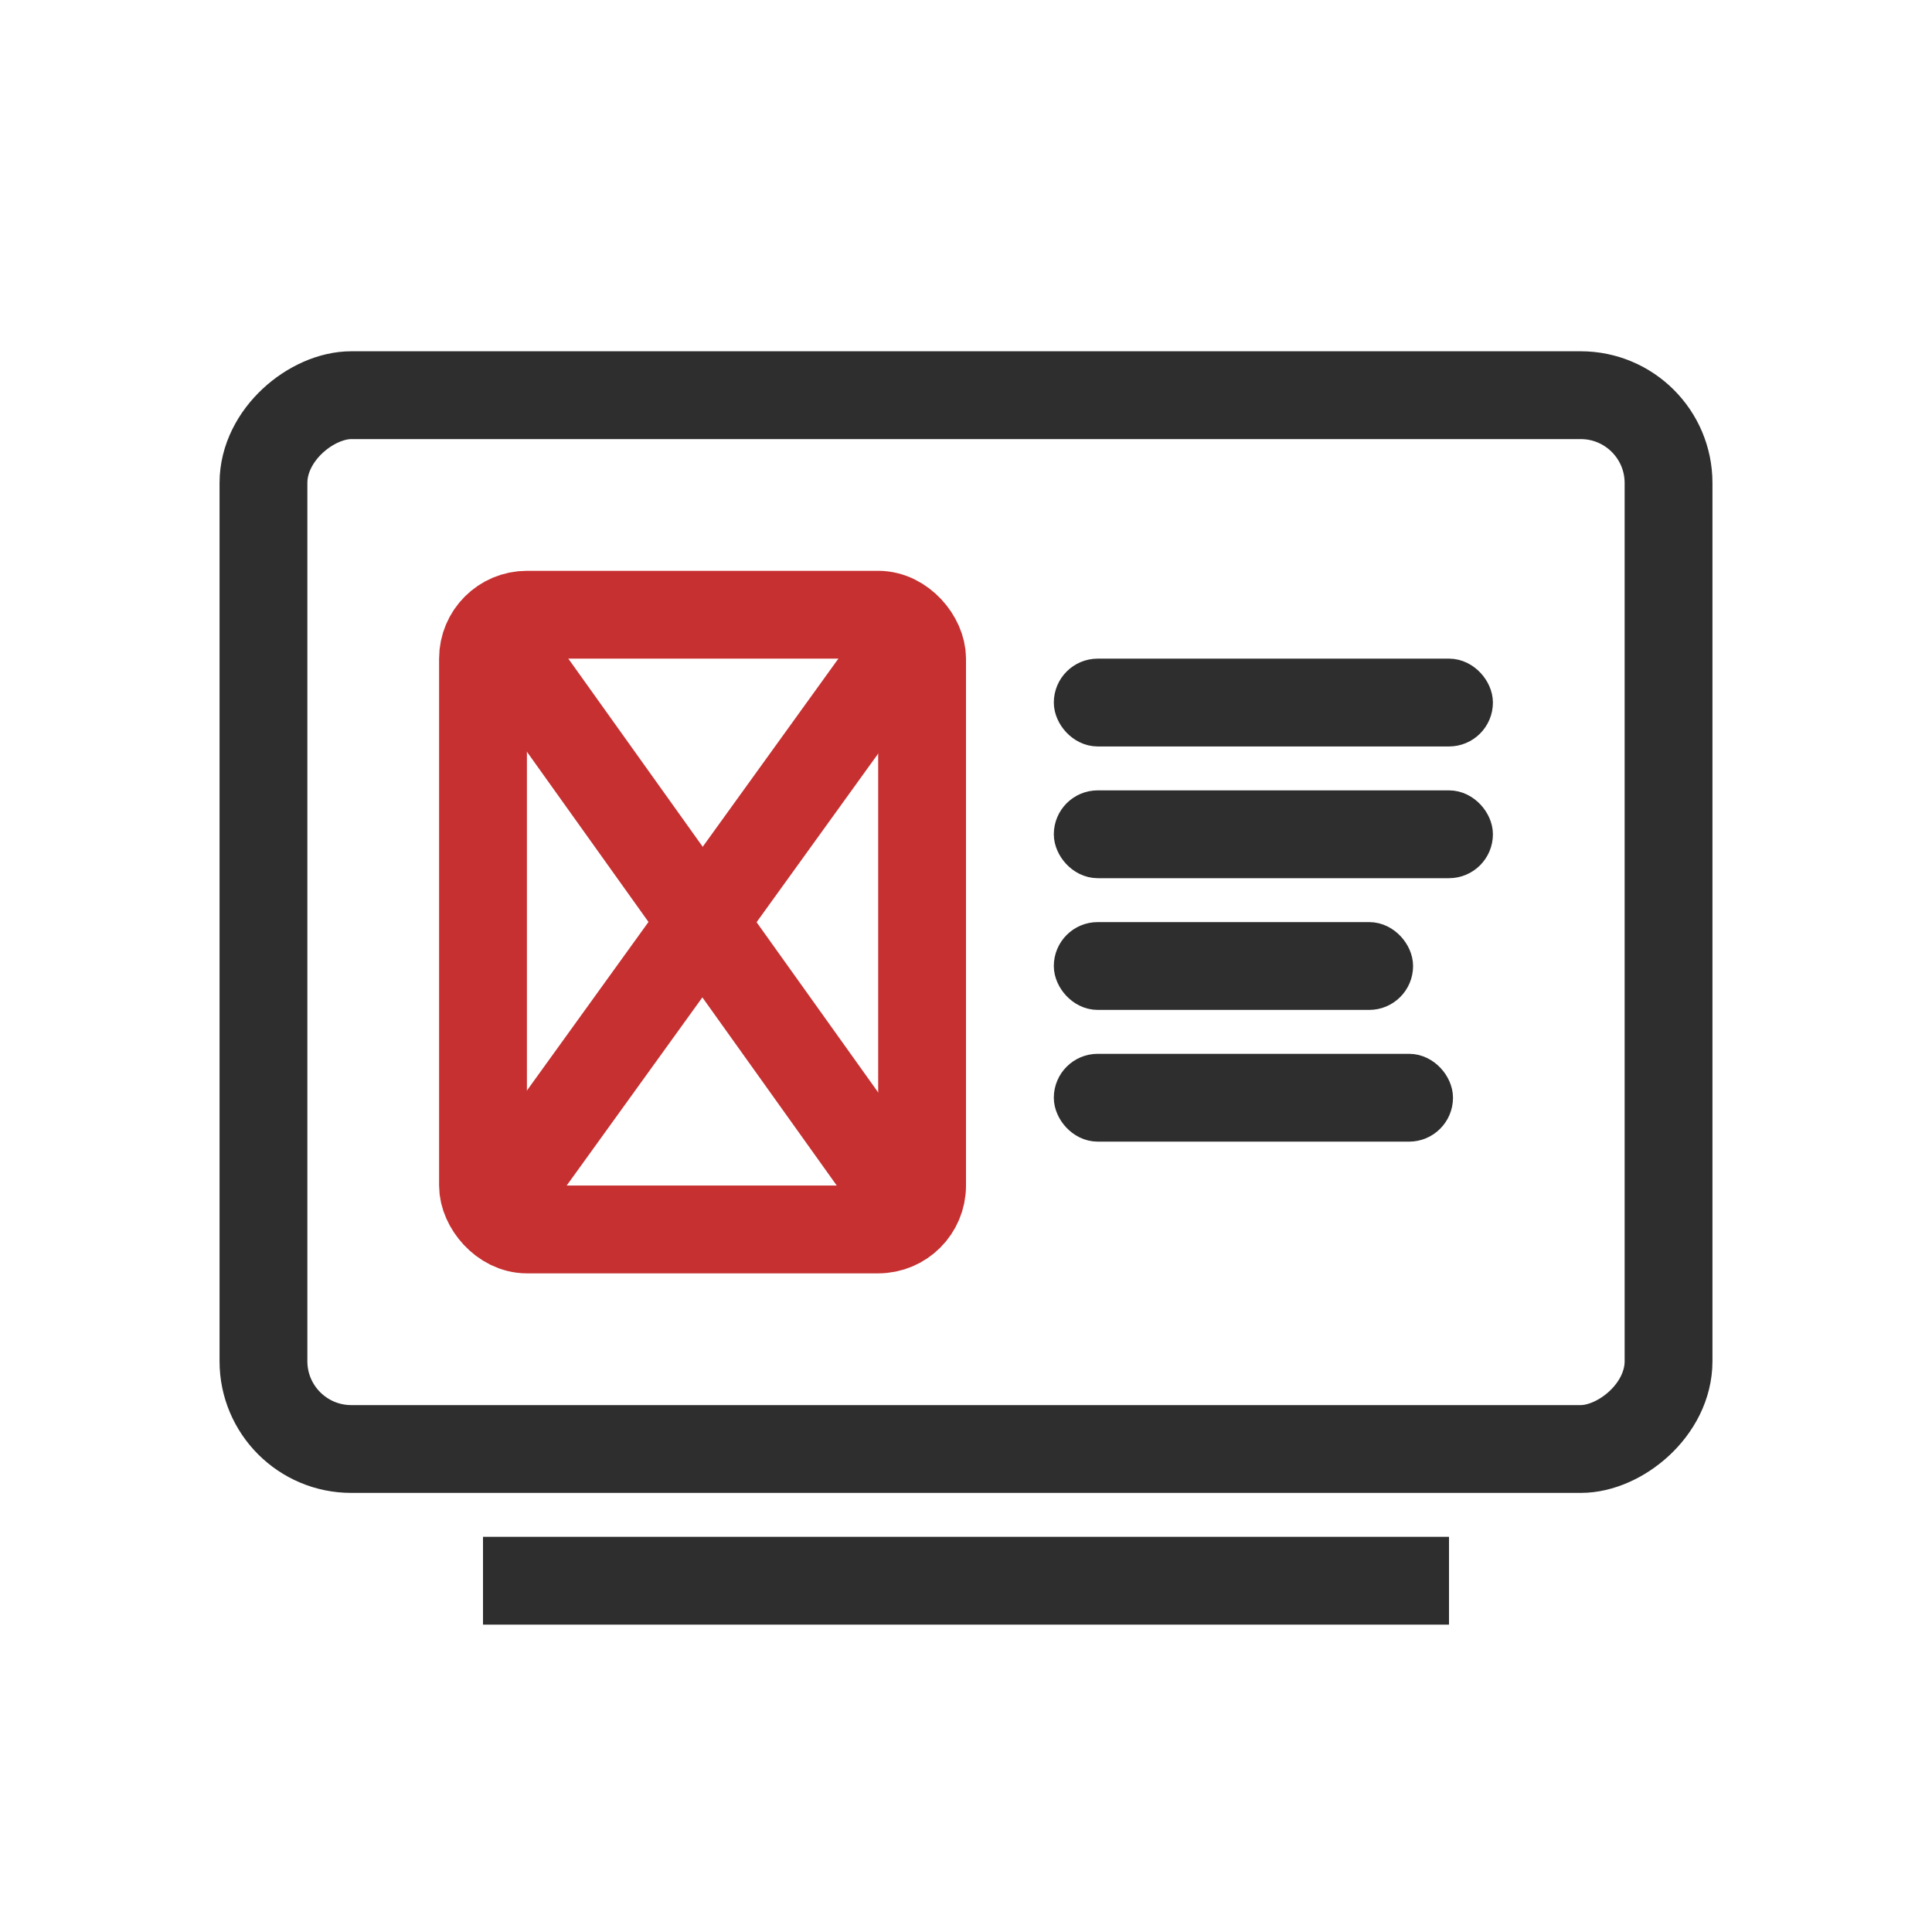 <svg xmlns="http://www.w3.org/2000/svg" width="44" height="44" viewBox="0 0 44 44" fill="none"><rect x="6" y="33" width="24" height="32" rx="2" transform="rotate(-90 6 33)" stroke="#2E2E2E" stroke-width="2"></rect><line x1="11" y1="36" x2="33" y2="36" stroke="#2E2E2E" stroke-width="2"></line><rect x="24.5" y="15.5" width="9" height="1" rx="0.5" stroke="#2E2E2E"></rect><rect x="24.5" y="18.5" width="9" height="1" rx="0.5" stroke="#2E2E2E"></rect><rect x="24.5" y="21.5" width="7.182" height="1" rx="0.5" stroke="#2E2E2E"></rect><rect x="24.5" y="24.5" width="8.091" height="1" rx="0.5" stroke="#2E2E2E"></rect><rect x="11" y="14" width="10" height="14" rx="1" stroke="#C63031" stroke-width="2"></rect><path d="M21 14.066L11 27.933" stroke="#C63031" stroke-width="2"></path><path d="M11 14L21 28" stroke="#C63031" stroke-width="2"></path></svg>